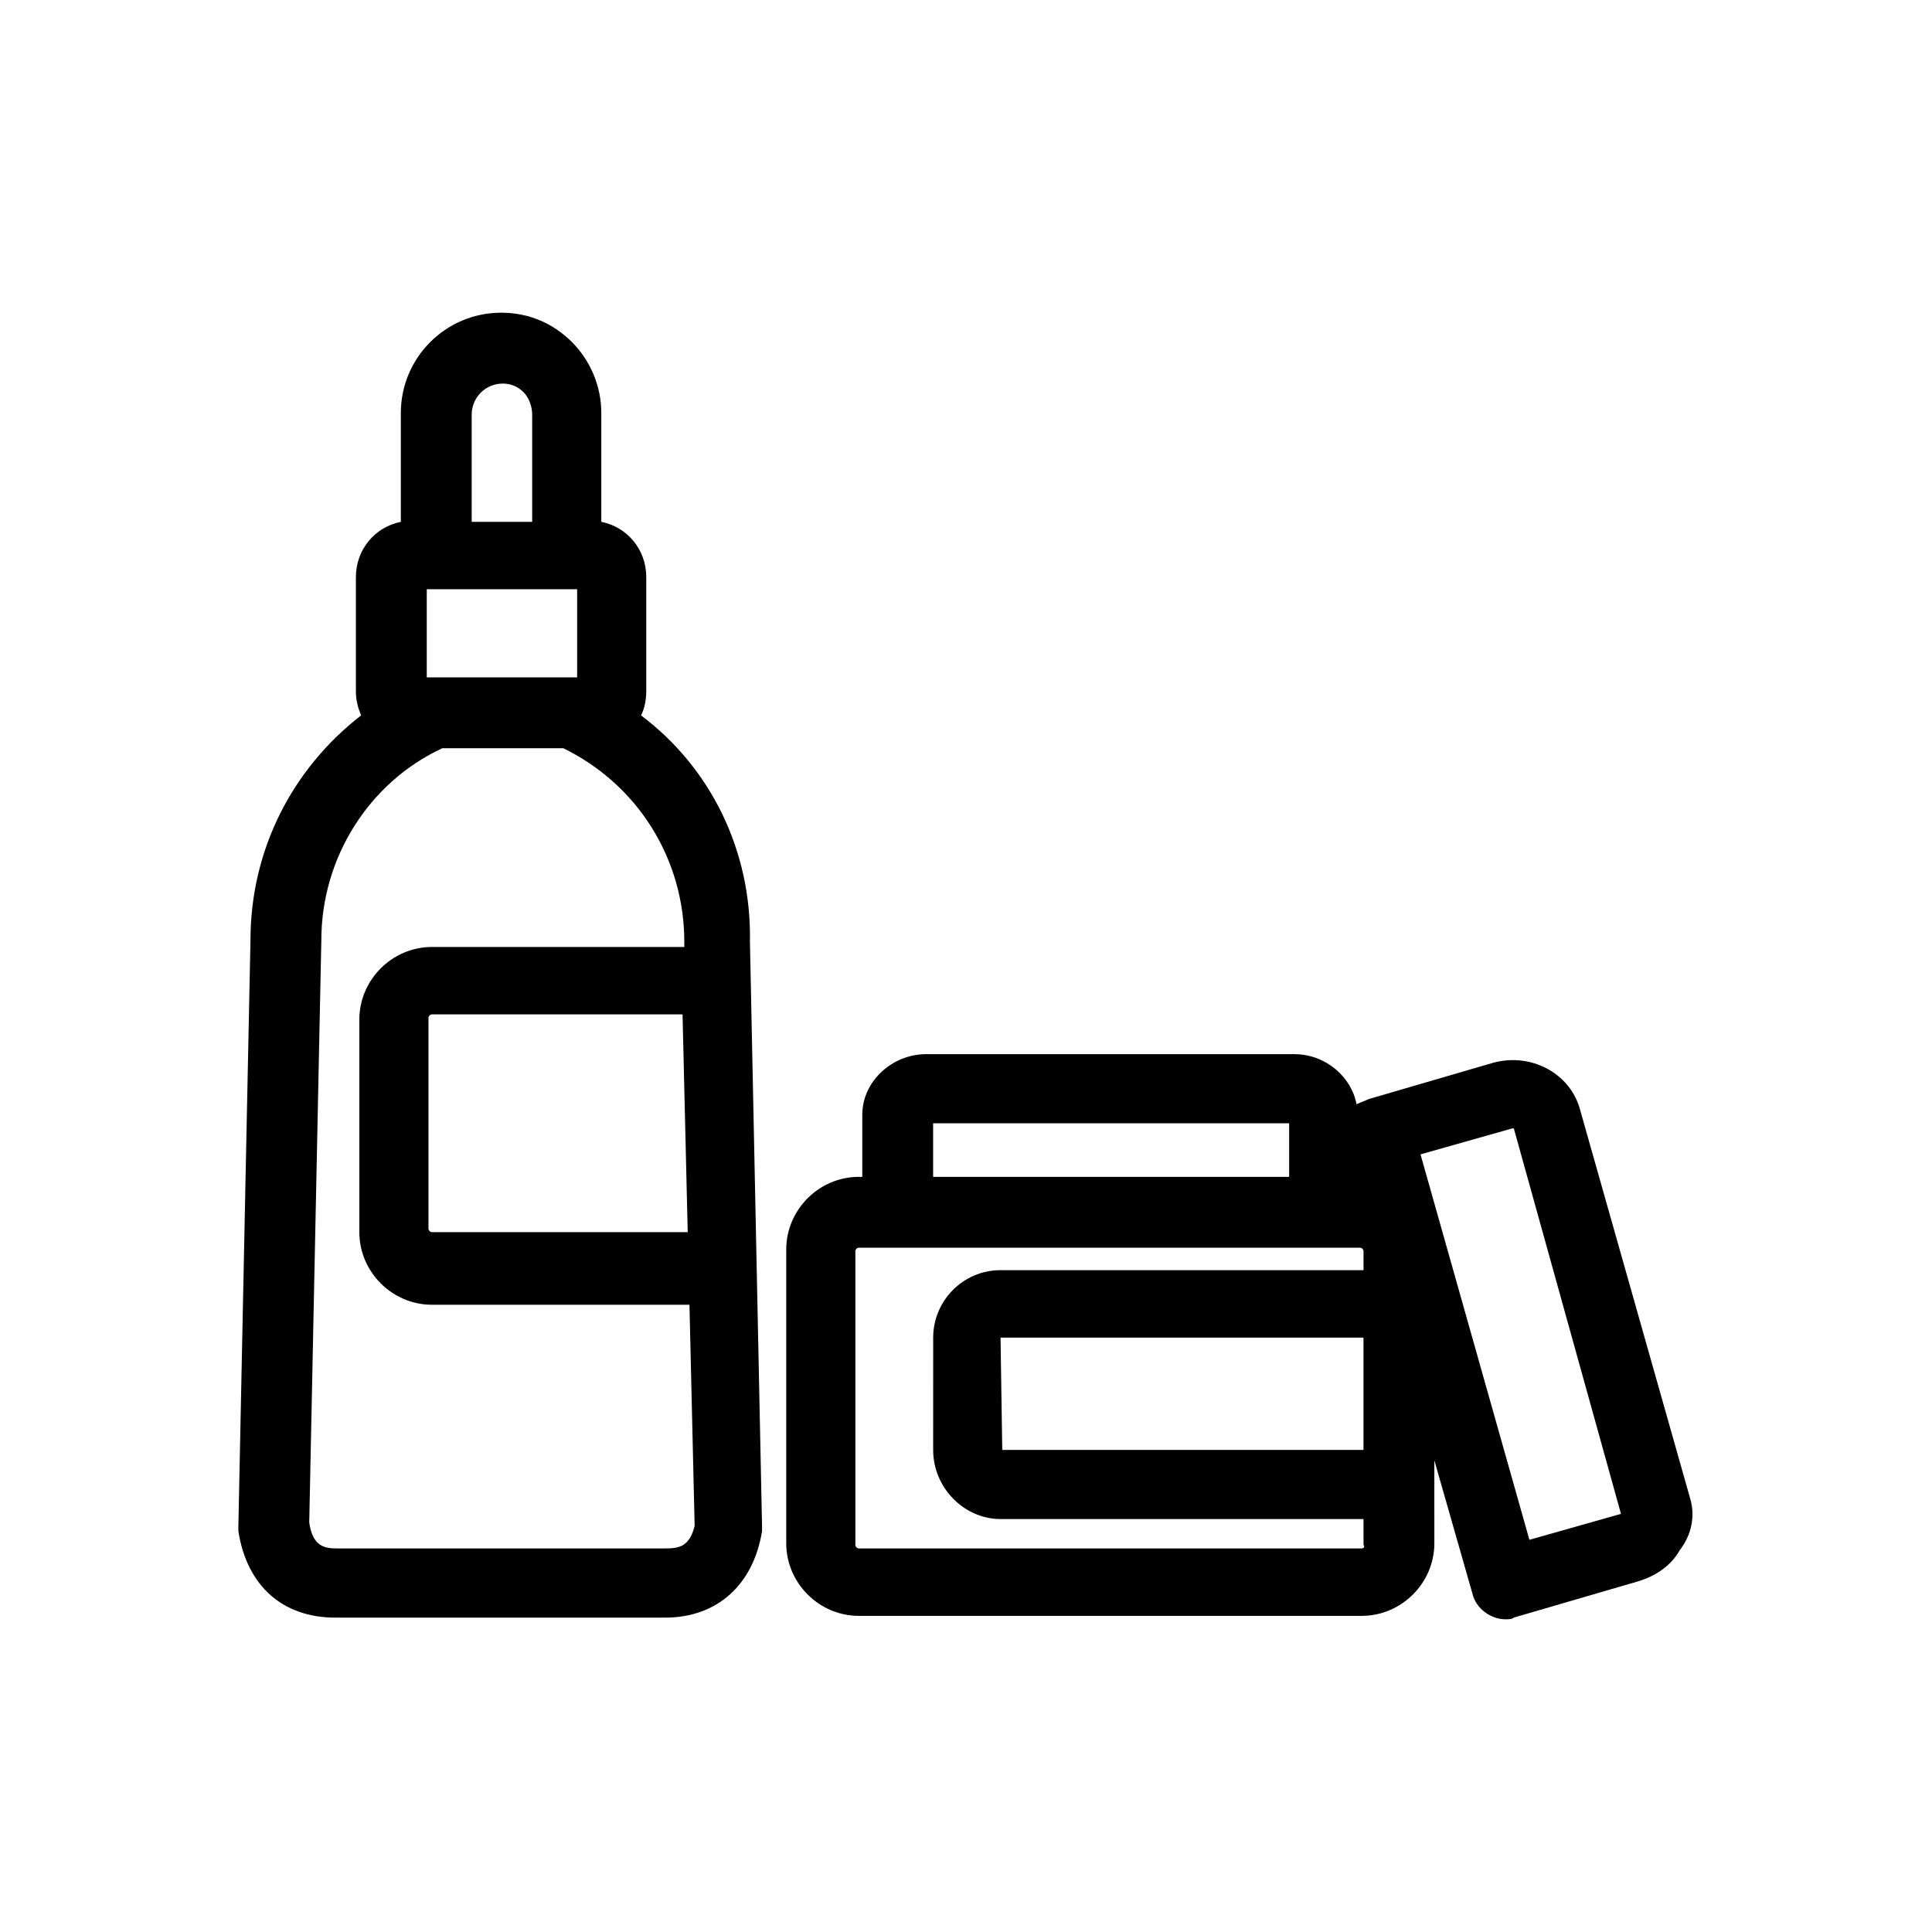 <?xml version="1.0" encoding="UTF-8"?>
<!-- Uploaded to: ICON Repo, www.svgrepo.com, Generator: ICON Repo Mixer Tools -->
<svg fill="#000000" width="800px" height="800px" version="1.1" viewBox="144 144 512 512" xmlns="http://www.w3.org/2000/svg">
 <g>
  <path d="m591.9 541.07-29.312-103.51c-2.75-9.16-12.824-14.656-22.902-11.91l-32.977 9.617c-0.918 0.457-2.289 0.918-3.207 1.375-1.375-7.328-8.246-13.281-16.488-13.281h-97.551c-9.16 0-16.945 7.328-16.945 16.031v16.488h-0.918c-10.535 0-19.238 8.703-19.238 19.238v77.863c0 10.535 8.703 19.238 19.238 19.238h133.28c10.535 0 19.238-8.703 19.238-19.238l-0.004-15.574v-6.414l10.078 35.266c0.918 4.121 5.039 6.871 8.703 6.871 0.918 0 1.832 0 2.289-0.457l32.977-9.617c4.582-1.375 8.703-4.121 10.992-8.246 3.207-4.121 4.121-9.16 2.746-13.738zm-200.61-99.391h94.352v14.199h-94.352zm113.59 112.67h-133.28c-0.457 0-0.918-0.457-0.918-0.918v-77.863c0-0.457 0.457-0.918 0.918-0.918h132.83c0.457 0 0.918 0.457 0.918 0.918v5.039h-96.184c-10.078 0-17.863 8.246-17.863 17.863l-0.004 29.773c0 10.078 8.246 18.32 17.863 18.32h96.184v6.871c0.453 0.457-0.004 0.914-0.461 0.914zm0.914-26.105h-96.184l-0.457-29.77h96.184v29.77zm67.785 16.945-24.273 6.871-28.855-102.14 24.273-6.871h0.457l28.398 102.14c0.461 0 0.461 0 0 0z"/>
  <path d="m313.89 333.59c0.918-1.832 1.375-4.121 1.375-6.414v-30.23c0-7.328-5.039-13.281-11.91-14.656v-28.855c0-6.871-2.75-13.742-7.785-18.777-5.039-5.039-11.449-7.785-18.777-7.785-14.656 0-26.566 11.91-26.566 26.566v28.855c-6.871 1.375-11.91 7.328-11.91 14.656v30.23c0 2.289 0.457 4.121 1.375 6.414-18.32 14.199-29.312 35.727-29.312 59.543l-3.207 155.27v1.375c2.289 14.656 11.91 22.902 25.648 22.902h87.48c13.742 0 23.359-8.703 25.648-22.902v-1.375l-3.207-154.81c0.461-24.277-10.531-46.262-28.852-60.004zm-56.793-10.074v-23.359h39.852v23.359zm11.906-69.617c0-4.582 3.664-8.246 8.246-8.246 2.289 0 4.121 0.918 5.496 2.289 1.375 1.375 2.289 3.664 2.289 5.953v28.398h-16.031zm51.297 300.45h-87.02c-3.207 0-6.414-0.457-7.328-6.871l3.207-154.35c0-21.527 12.367-41.68 32.062-50.84h32.062c19.695 9.617 32.062 29.312 32.062 51.297v1.375h-66.879c-10.535 0-19.238 8.703-19.238 19.238v56.336c0 10.535 8.703 19.238 19.238 19.238l68.246-0.004 1.375 58.625c-1.375 5.496-4.125 5.953-7.789 5.953zm5.953-83.816h-67.785c-0.457 0-0.918-0.457-0.918-0.918l0.004-55.875c0-0.457 0.457-0.918 0.918-0.918h66.41z"/>
 </g>
</svg>
